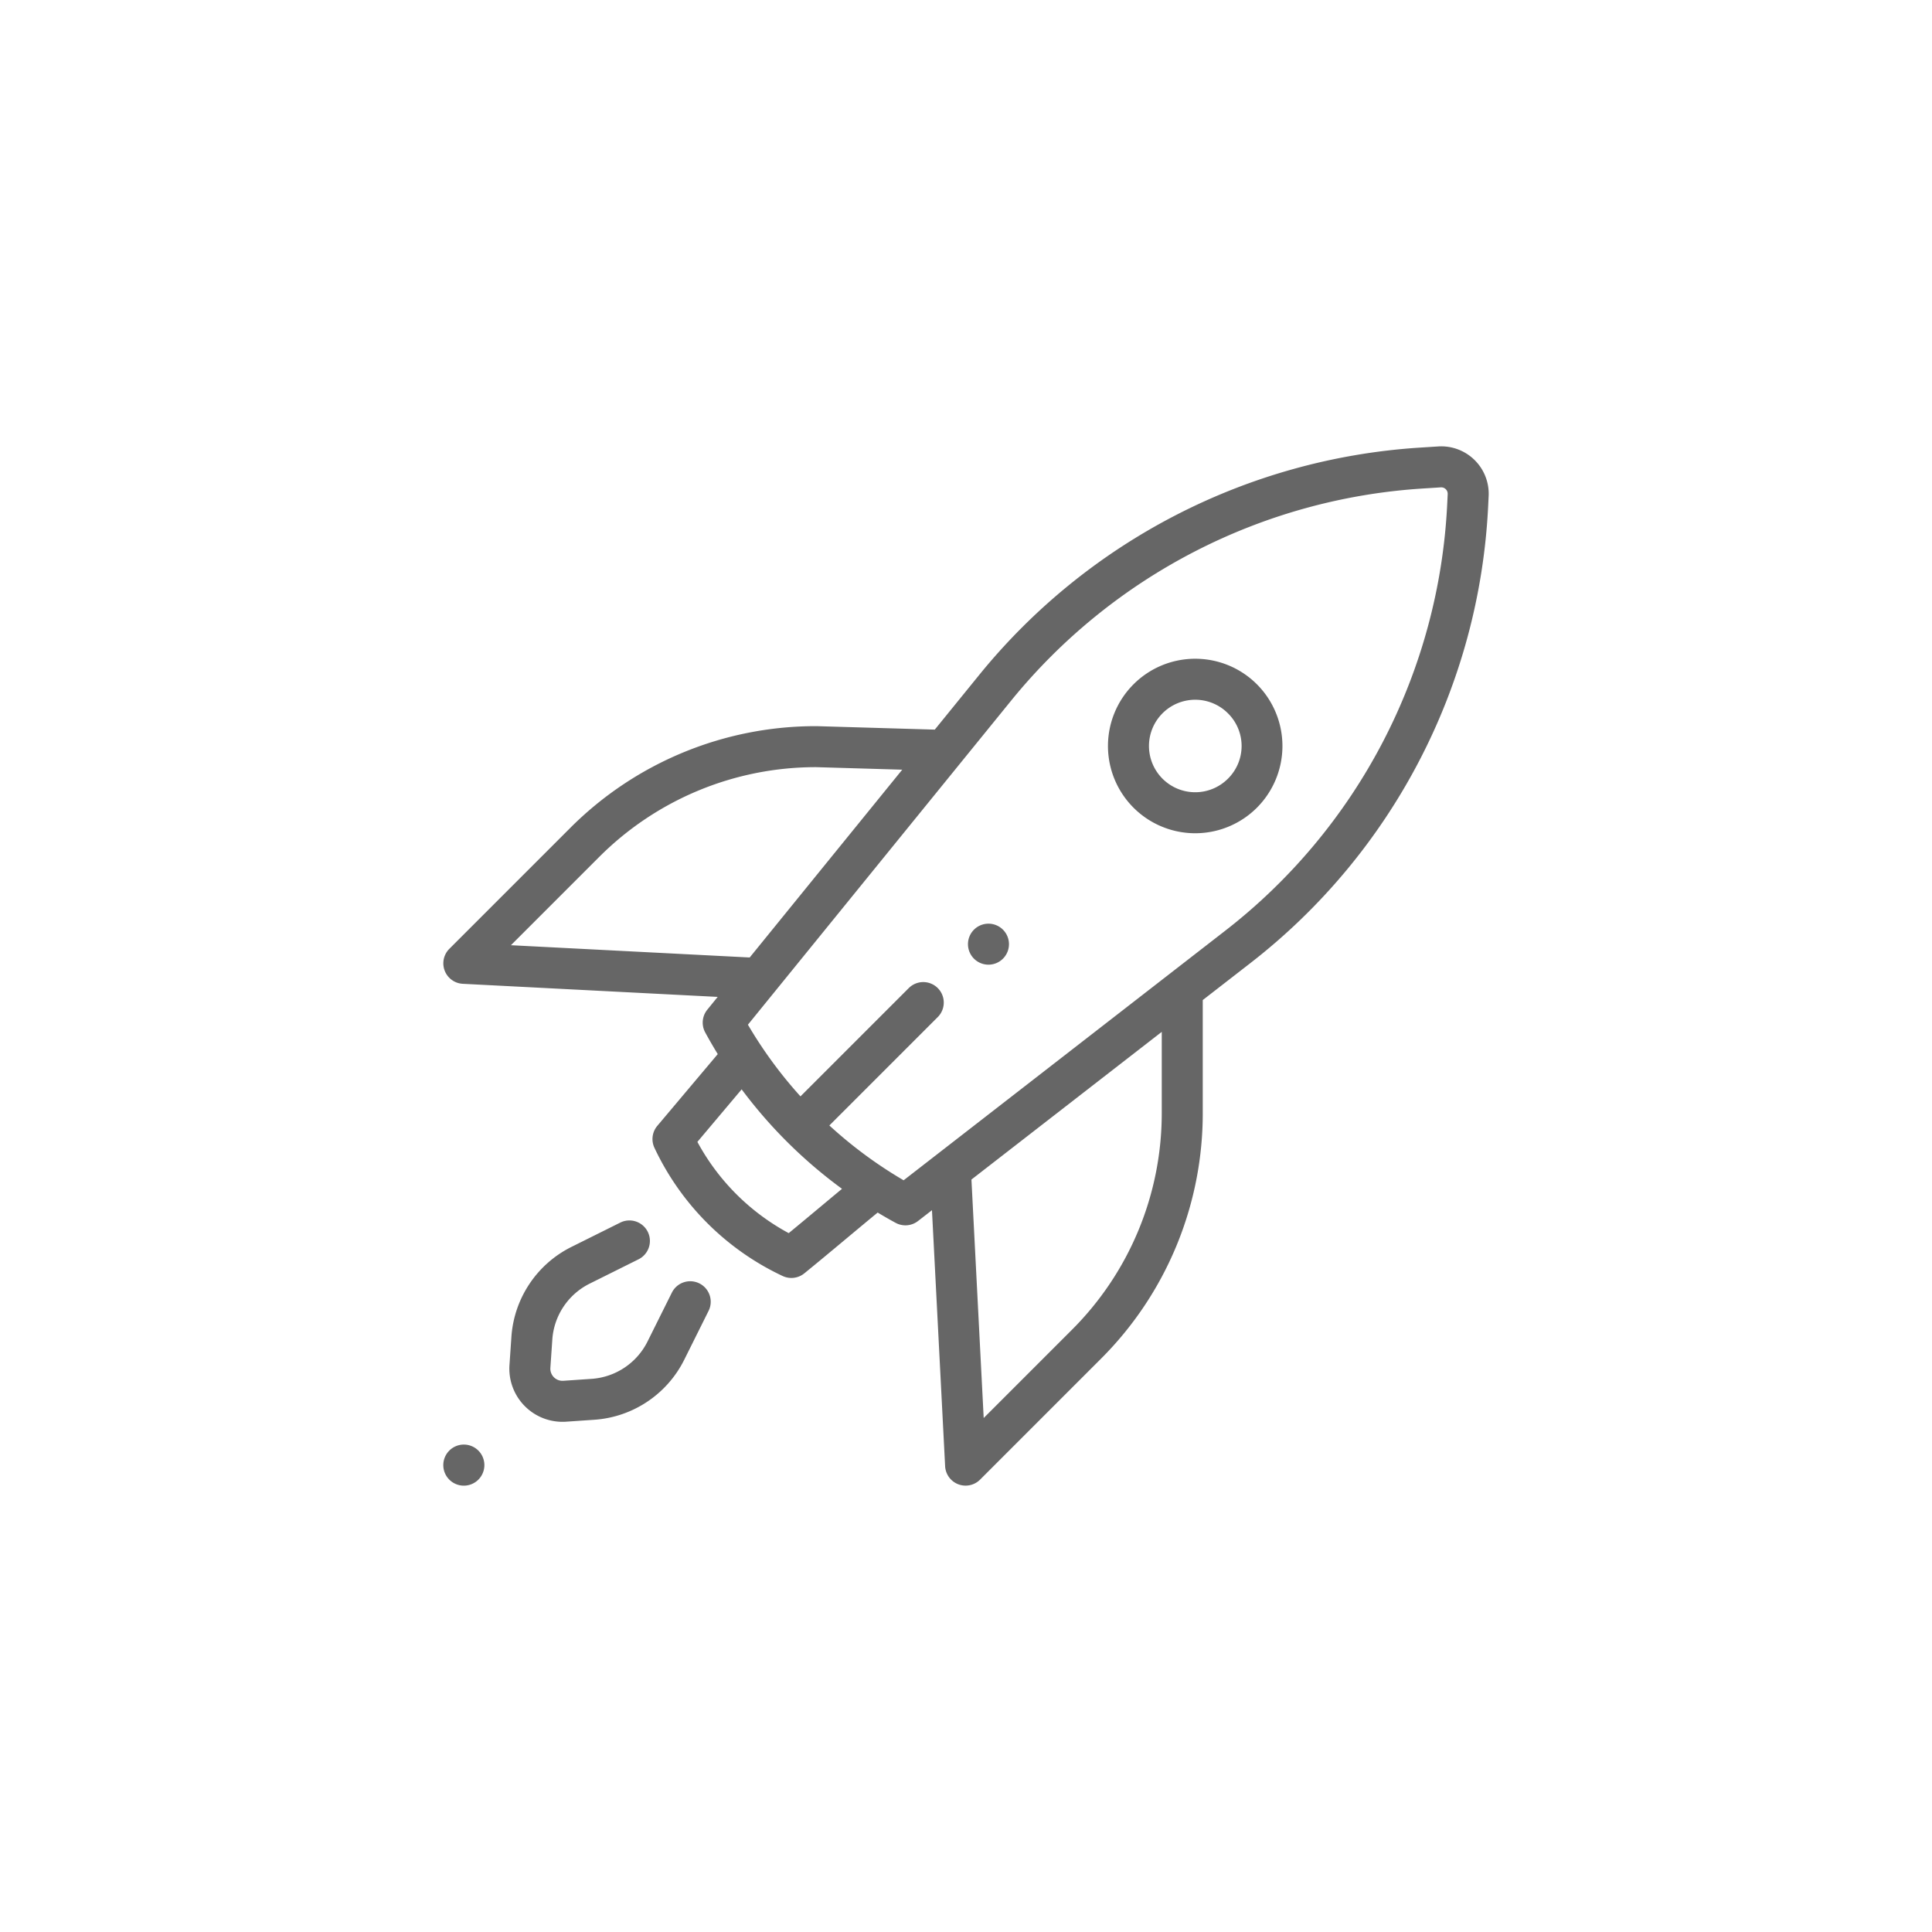 <svg id="diverse" xmlns="http://www.w3.org/2000/svg" viewBox="0 0 500 500"><defs><style>.cls-1{fill:#666;}</style></defs><title>inlingua-icons-rocket</title><path id="rocket" class="cls-1" d="M120.041,373.855a5.316,5.316,0,1,1-5.316,5.316A5.316,5.316,0,0,1,120.041,373.855ZM250.51,244.351a5.305,5.305,0,1,0,5.305-5.305A5.305,5.305,0,0,0,250.51,244.351Zm74.779-67.255a22.607,22.607,0,0,1,0,31.934h0a22.581,22.581,0,1,1,0-31.934Zm-7.502,7.502a11.97,11.97,0,1,0,0,16.929A11.892,11.892,0,0,0,317.787,184.598ZM180.993,332.143a5.305,5.305,0,0,0-7.114,2.384l-6.319,12.69a17.507,17.507,0,0,1-14.424,9.627l-7.349.503A3.144,3.144,0,0,1,142.437,353.996l.503-7.349a17.51,17.51,0,0,1,9.627-14.424l12.689-6.319a5.305,5.305,0,1,0-4.73-9.498l-12.689,6.319A28.159,28.159,0,0,0,132.354,345.923l-.503,7.349A13.754,13.754,0,0,0,145.571,367.965q.469,0,.941-.032l7.349-.503A28.157,28.157,0,0,0,177.058,351.946l6.319-12.689A5.304,5.304,0,0,0,180.993,332.143Zm204.267-203.746-.126,2.582a159.43,159.43,0,0,1-61.567,118.293L311.272,258.813v29.061a89.753,89.753,0,0,1-26.461,63.884l-31.166,31.166a5.305,5.305,0,0,1-9.049-3.479l-3.404-66.248-3.616,2.806a5.304,5.304,0,0,1-5.787.469q-2.356-1.282-4.647-2.666c-2.561,2.108-5.301,4.395-7.98,6.63-3.758,3.136-7.644,6.378-11.014,9.113a5.306,5.306,0,0,1-5.612.675,69.075,69.075,0,0,1-33.165-33.166,5.307,5.307,0,0,1,.738-5.687l15.644-18.572q-1.695-2.76-3.247-5.61a5.305,5.305,0,0,1,.542-5.88l2.69-3.311L119.768,254.606a5.305,5.305,0,0,1-3.479-9.05l31.166-31.166a89.755,89.755,0,0,1,63.884-26.461c.051,0,.103.001.155.002l30.428.893,11.627-14.314a160.068,160.068,0,0,1,113.724-58.656l4.94-.315a12.281,12.281,0,0,1,13.049,12.858ZM194.021,247.797l39.478-48.604-22.239-.653a79.215,79.215,0,0,0-56.305,23.354l-22.728,22.728Zm23.89,59.869a123.016,123.016,0,0,1-14.606-12.556l-.005-.004-.003-.004-.01-.009a123.067,123.067,0,0,1-11.349-13.171L180.484,295.52A58.281,58.281,0,0,0,204.12,319.134c2.635-2.167,5.474-4.536,8.243-6.847C214.207,310.748,216.082,309.184,217.911,307.667Zm82.751-40.62-49.254,38.22,3.171,61.715,22.728-22.728a79.212,79.212,0,0,0,23.354-56.381Zm74.001-139.168a1.672,1.672,0,0,0-1.777-1.75l-4.94.315a149.424,149.424,0,0,0-106.164,54.757L193.562,265.191a112.335,112.335,0,0,0,13.601,18.549l28.025-28.025a5.305,5.305,0,0,1,7.503,7.503l-28.052,28.052a112.339,112.339,0,0,0,19.217,14.186l83.205-64.567A148.83,148.83,0,0,0,374.537,130.461Z"/></svg>